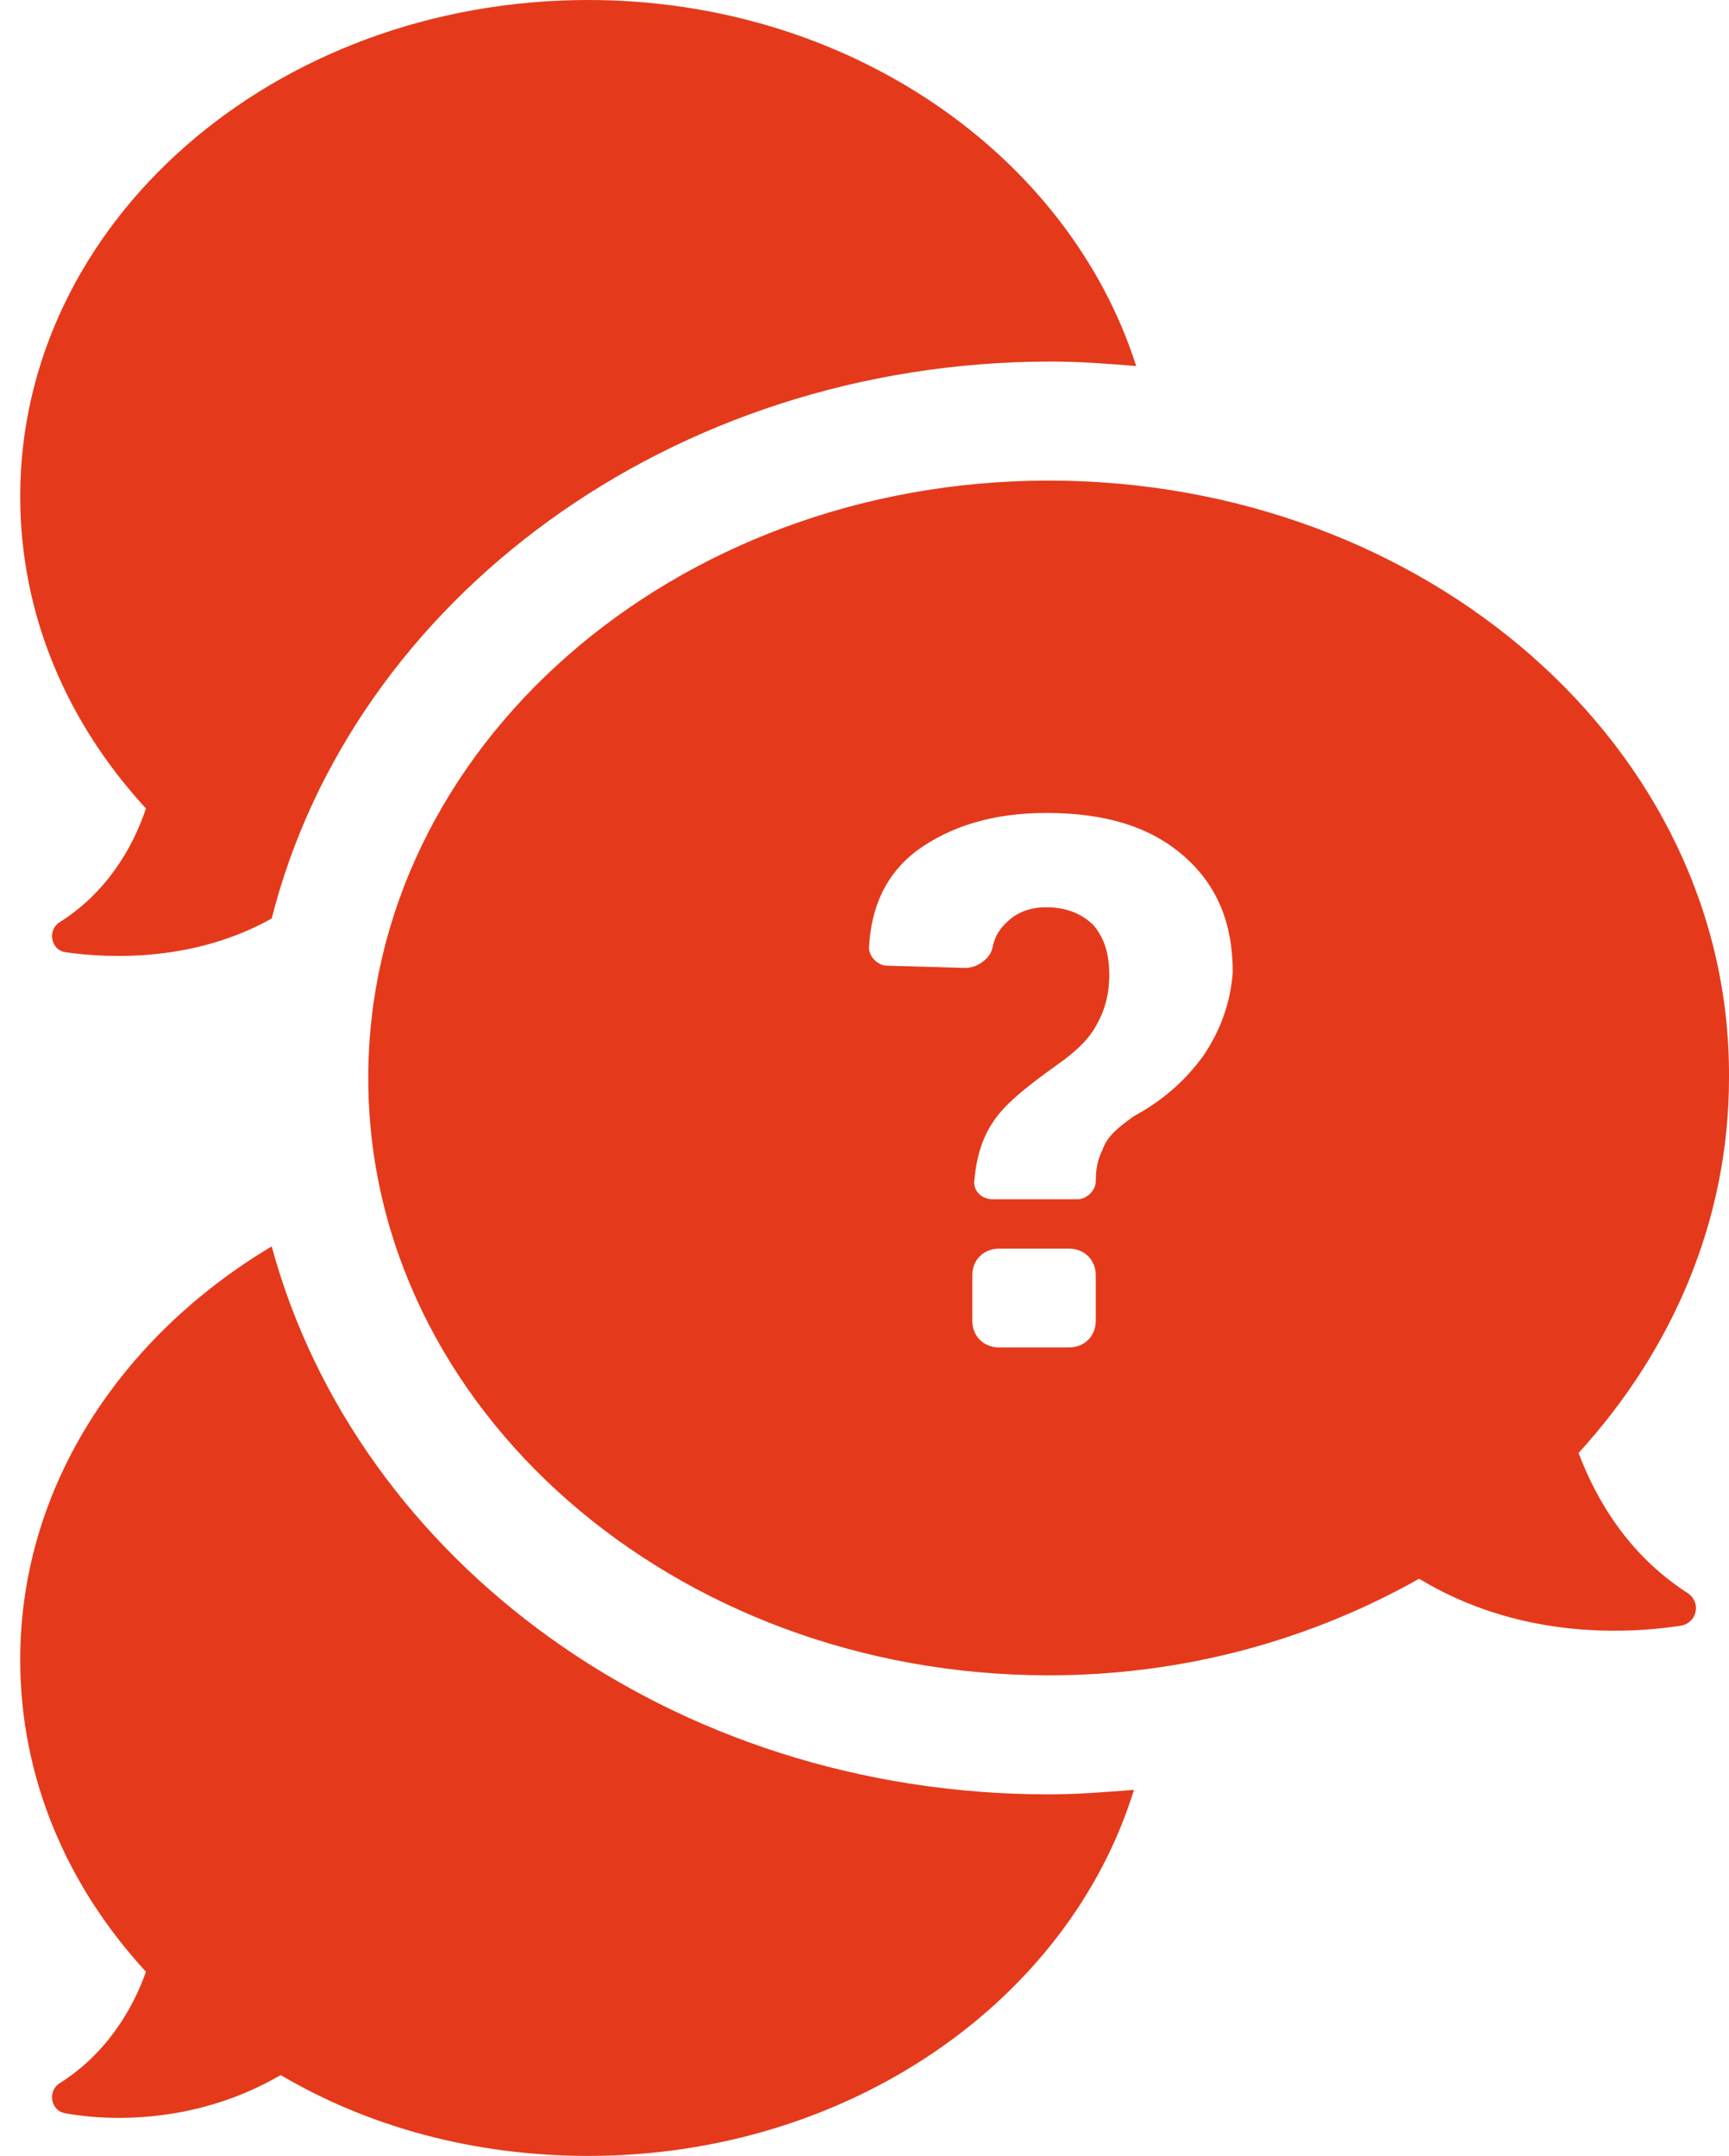 <?xml version="1.0" encoding="UTF-8"?> <svg xmlns="http://www.w3.org/2000/svg" width="77" height="96" viewBox="0 0 77 96" fill="none"><path d="M46.7 21.4C30 21.4 16.4 33.3 16.4 48C16.4 62.7 30 74.6 46.7 74.6C52.8 74.6 58.4 73 63.2 70.3C67.5 72.9 72.1 72.8 74.8 72.4C75.6 72.3 75.8 71.3 75.1 70.9C72.5 69.2 71.1 66.8 70.3 64.7C74.5 60.1 77 54.3 77 48C77.1 33.3 63.5 21.4 46.7 21.4ZM48.8 58.8C48.8 59.5 48.3 60 47.6 60H44.5C43.8 60 43.3 59.5 43.3 58.8V56.8C43.3 56.1 43.8 55.6 44.5 55.6H47.6C48.3 55.6 48.8 56.1 48.8 56.8V58.8ZM53.6 47C52.8 48.1 51.8 49 50.5 49.7C49.8 50.2 49.3 50.6 49.1 51.2C48.9 51.6 48.8 52 48.8 52.6C48.8 53 48.4 53.4 48 53.4H44.2C43.7 53.4 43.3 53 43.4 52.5C43.5 51.4 43.8 50.6 44.2 50C44.7 49.2 45.7 48.4 47.1 47.4C47.8 46.9 48.4 46.4 48.8 45.7C49.2 45 49.4 44.3 49.4 43.4C49.4 42.5 49.2 41.8 48.7 41.2C48.2 40.7 47.5 40.4 46.6 40.4C45.9 40.4 45.3 40.6 44.8 41.1C44.5 41.4 44.3 41.7 44.2 42.2C44.1 42.7 43.5 43.1 43 43.1L39.5 43C39.1 43 38.7 42.6 38.7 42.2C38.8 40.3 39.5 38.9 40.8 37.9C42.3 36.8 44.2 36.2 46.6 36.2C49.2 36.2 51.2 36.8 52.7 38.1C54.2 39.4 54.9 41.1 54.9 43.3C54.8 44.6 54.4 45.8 53.6 47ZM6.5 36C3 32.2 0.9 27.4 0.9 22.1C0.9 9.9 12.2 0 26.2 0C37.8 0 47.6 6.9 50.6 16.3C49.4 16.2 48.1 16.1 46.8 16.1C29.9 16.1 15.7 26.7 12.1 40.9C8.7 42.8 5 42.7 2.9 42.4C2.3 42.3 2.1 41.5 2.6 41.1C4.7 39.8 5.9 37.8 6.5 36ZM6.5 87.8C3 84 0.9 79.2 0.9 73.9C0.9 66.2 5.4 59.5 12.1 55.5C15.9 69.5 29.9 79.9 46.7 79.9C48 79.9 49.2 79.8 50.5 79.7C47.6 89.1 37.8 96 26.2 96C21.1 96 16.4 94.7 12.5 92.4C8.9 94.5 5.1 94.5 2.9 94.1C2.3 94 2.1 93.2 2.6 92.8C4.7 91.5 5.9 89.5 6.5 87.8Z" fill="#E43A1B"></path></svg> 